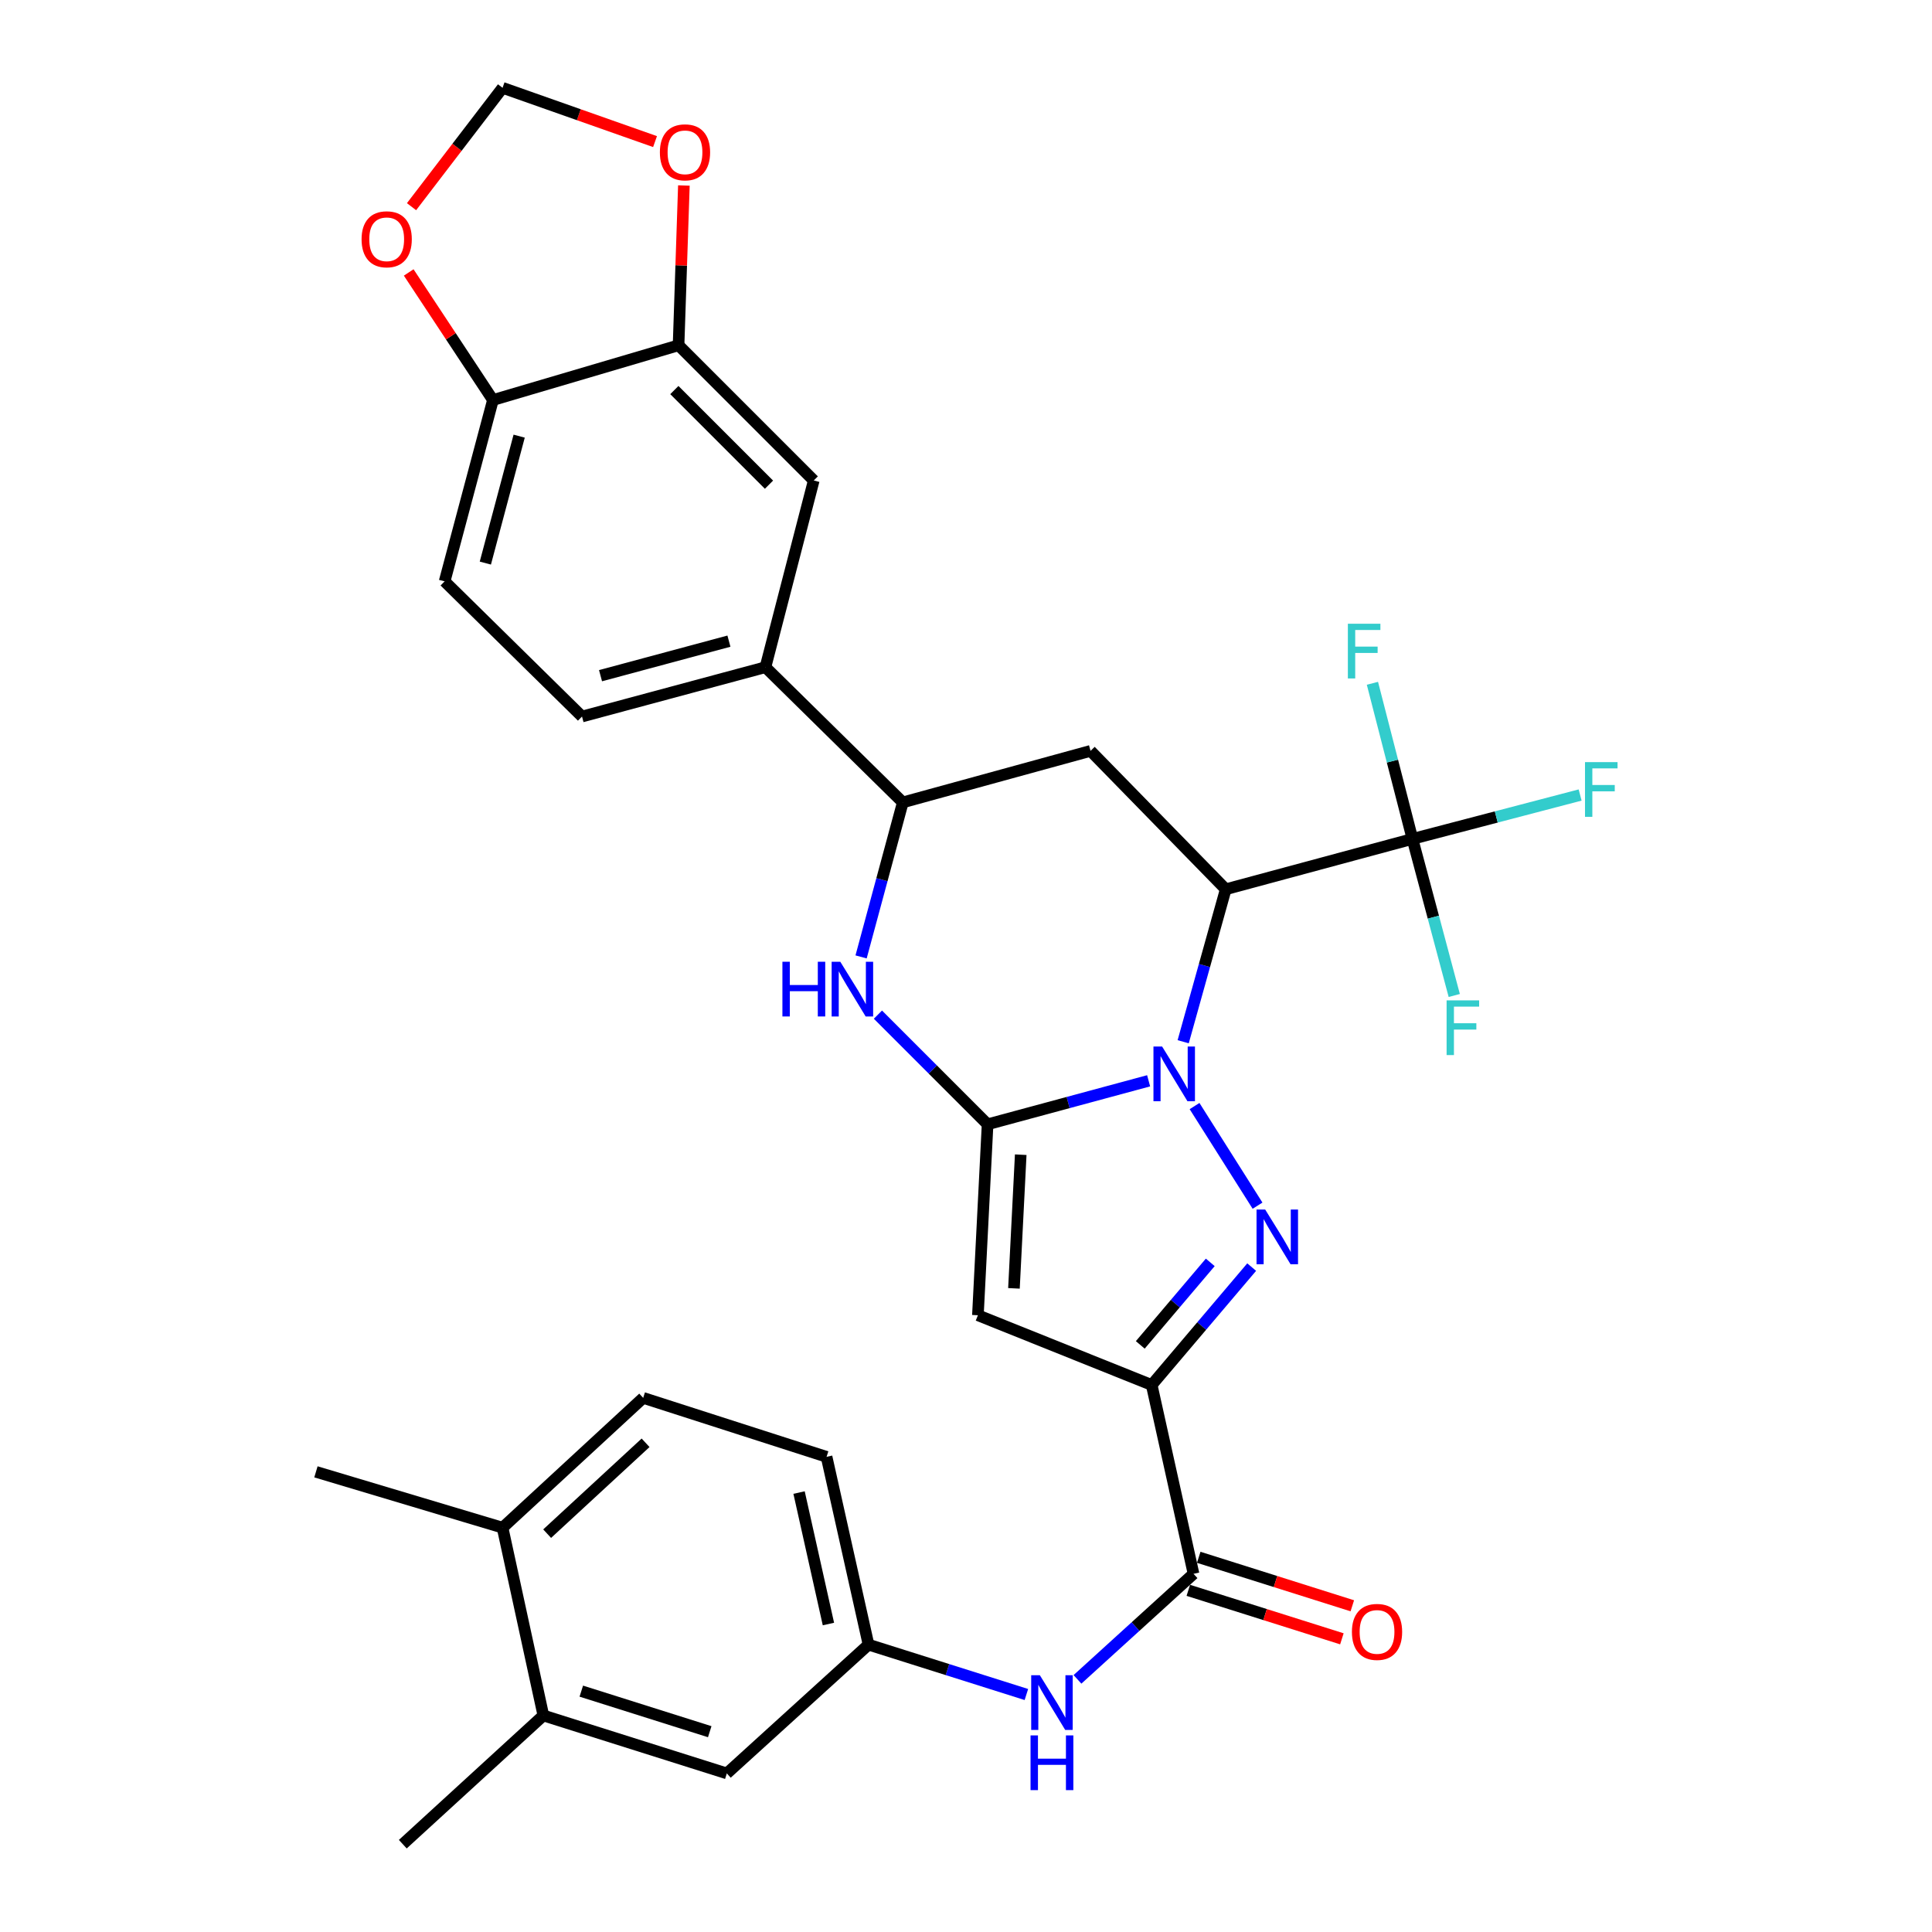 <?xml version='1.0' encoding='iso-8859-1'?>
<svg version='1.1' baseProfile='full'
              xmlns='http://www.w3.org/2000/svg'
                      xmlns:rdkit='http://www.rdkit.org/xml'
                      xmlns:xlink='http://www.w3.org/1999/xlink'
                  xml:space='preserve'
width='1000px' height='1000px' viewBox='0 0 1000 1000'>
<!-- END OF HEADER -->
<rect style='opacity:1.0;fill:#FFFFFF;stroke:none' width='1000' height='1000' x='0' y='0'> </rect>
<path class='bond-0' d='M 594.526,559.419 L 552.849,570.677' style='fill:none;fill-rule:evenodd;stroke:#0000FF;stroke-width:6px;stroke-linecap:butt;stroke-linejoin:miter;stroke-opacity:1' />
<path class='bond-0' d='M 552.849,570.677 L 511.172,581.936' style='fill:none;fill-rule:evenodd;stroke:#000000;stroke-width:6px;stroke-linecap:butt;stroke-linejoin:miter;stroke-opacity:1' />
<path class='bond-1' d='M 618.299,572.498 L 650.9,624.055' style='fill:none;fill-rule:evenodd;stroke:#0000FF;stroke-width:6px;stroke-linecap:butt;stroke-linejoin:miter;stroke-opacity:1' />
<path class='bond-3' d='M 612.412,539.202 L 623.425,499.742' style='fill:none;fill-rule:evenodd;stroke:#0000FF;stroke-width:6px;stroke-linecap:butt;stroke-linejoin:miter;stroke-opacity:1' />
<path class='bond-3' d='M 623.425,499.742 L 634.439,460.282' style='fill:none;fill-rule:evenodd;stroke:#000000;stroke-width:6px;stroke-linecap:butt;stroke-linejoin:miter;stroke-opacity:1' />
<path class='bond-4' d='M 511.172,581.936 L 506.162,680.772' style='fill:none;fill-rule:evenodd;stroke:#000000;stroke-width:6px;stroke-linecap:butt;stroke-linejoin:miter;stroke-opacity:1' />
<path class='bond-4' d='M 528.324,597.669 L 524.817,666.854' style='fill:none;fill-rule:evenodd;stroke:#000000;stroke-width:6px;stroke-linecap:butt;stroke-linejoin:miter;stroke-opacity:1' />
<path class='bond-5' d='M 511.172,581.936 L 482.791,553.555' style='fill:none;fill-rule:evenodd;stroke:#000000;stroke-width:6px;stroke-linecap:butt;stroke-linejoin:miter;stroke-opacity:1' />
<path class='bond-5' d='M 482.791,553.555 L 454.411,525.175' style='fill:none;fill-rule:evenodd;stroke:#0000FF;stroke-width:6px;stroke-linecap:butt;stroke-linejoin:miter;stroke-opacity:1' />
<path class='bond-2' d='M 647.867,655.844 L 621.991,686.355' style='fill:none;fill-rule:evenodd;stroke:#0000FF;stroke-width:6px;stroke-linecap:butt;stroke-linejoin:miter;stroke-opacity:1' />
<path class='bond-2' d='M 621.991,686.355 L 596.115,716.865' style='fill:none;fill-rule:evenodd;stroke:#000000;stroke-width:6px;stroke-linecap:butt;stroke-linejoin:miter;stroke-opacity:1' />
<path class='bond-2' d='M 626.432,653.402 L 608.319,674.759' style='fill:none;fill-rule:evenodd;stroke:#0000FF;stroke-width:6px;stroke-linecap:butt;stroke-linejoin:miter;stroke-opacity:1' />
<path class='bond-2' d='M 608.319,674.759 L 590.206,696.117' style='fill:none;fill-rule:evenodd;stroke:#000000;stroke-width:6px;stroke-linecap:butt;stroke-linejoin:miter;stroke-opacity:1' />
<path class='bond-8' d='M 596.115,716.865 L 617.767,814.606' style='fill:none;fill-rule:evenodd;stroke:#000000;stroke-width:6px;stroke-linecap:butt;stroke-linejoin:miter;stroke-opacity:1' />
<path class='bond-32' d='M 596.115,716.865 L 506.162,680.772' style='fill:none;fill-rule:evenodd;stroke:#000000;stroke-width:6px;stroke-linecap:butt;stroke-linejoin:miter;stroke-opacity:1' />
<path class='bond-6' d='M 634.439,460.282 L 731.084,434.218' style='fill:none;fill-rule:evenodd;stroke:#000000;stroke-width:6px;stroke-linecap:butt;stroke-linejoin:miter;stroke-opacity:1' />
<path class='bond-7' d='M 634.439,460.282 L 564.464,388.654' style='fill:none;fill-rule:evenodd;stroke:#000000;stroke-width:6px;stroke-linecap:butt;stroke-linejoin:miter;stroke-opacity:1' />
<path class='bond-33' d='M 445.696,495.299 L 456.493,455.307' style='fill:none;fill-rule:evenodd;stroke:#0000FF;stroke-width:6px;stroke-linecap:butt;stroke-linejoin:miter;stroke-opacity:1' />
<path class='bond-33' d='M 456.493,455.307 L 467.291,415.316' style='fill:none;fill-rule:evenodd;stroke:#000000;stroke-width:6px;stroke-linecap:butt;stroke-linejoin:miter;stroke-opacity:1' />
<path class='bond-24' d='M 731.084,434.218 L 741.903,474.74' style='fill:none;fill-rule:evenodd;stroke:#000000;stroke-width:6px;stroke-linecap:butt;stroke-linejoin:miter;stroke-opacity:1' />
<path class='bond-24' d='M 741.903,474.74 L 752.722,515.261' style='fill:none;fill-rule:evenodd;stroke:#33CCCC;stroke-width:6px;stroke-linecap:butt;stroke-linejoin:miter;stroke-opacity:1' />
<path class='bond-25' d='M 731.084,434.218 L 720.724,393.946' style='fill:none;fill-rule:evenodd;stroke:#000000;stroke-width:6px;stroke-linecap:butt;stroke-linejoin:miter;stroke-opacity:1' />
<path class='bond-25' d='M 720.724,393.946 L 710.365,353.674' style='fill:none;fill-rule:evenodd;stroke:#33CCCC;stroke-width:6px;stroke-linecap:butt;stroke-linejoin:miter;stroke-opacity:1' />
<path class='bond-26' d='M 731.084,434.218 L 774.477,422.858' style='fill:none;fill-rule:evenodd;stroke:#000000;stroke-width:6px;stroke-linecap:butt;stroke-linejoin:miter;stroke-opacity:1' />
<path class='bond-26' d='M 774.477,422.858 L 817.87,411.498' style='fill:none;fill-rule:evenodd;stroke:#33CCCC;stroke-width:6px;stroke-linecap:butt;stroke-linejoin:miter;stroke-opacity:1' />
<path class='bond-9' d='M 564.464,388.654 L 467.291,415.316' style='fill:none;fill-rule:evenodd;stroke:#000000;stroke-width:6px;stroke-linecap:butt;stroke-linejoin:miter;stroke-opacity:1' />
<path class='bond-10' d='M 617.767,814.606 L 587.734,841.92' style='fill:none;fill-rule:evenodd;stroke:#000000;stroke-width:6px;stroke-linecap:butt;stroke-linejoin:miter;stroke-opacity:1' />
<path class='bond-10' d='M 587.734,841.92 L 557.702,869.234' style='fill:none;fill-rule:evenodd;stroke:#0000FF;stroke-width:6px;stroke-linecap:butt;stroke-linejoin:miter;stroke-opacity:1' />
<path class='bond-20' d='M 615.068,823.154 L 654.814,835.703' style='fill:none;fill-rule:evenodd;stroke:#000000;stroke-width:6px;stroke-linecap:butt;stroke-linejoin:miter;stroke-opacity:1' />
<path class='bond-20' d='M 654.814,835.703 L 694.56,848.251' style='fill:none;fill-rule:evenodd;stroke:#FF0000;stroke-width:6px;stroke-linecap:butt;stroke-linejoin:miter;stroke-opacity:1' />
<path class='bond-20' d='M 620.465,806.059 L 660.211,818.607' style='fill:none;fill-rule:evenodd;stroke:#000000;stroke-width:6px;stroke-linecap:butt;stroke-linejoin:miter;stroke-opacity:1' />
<path class='bond-20' d='M 660.211,818.607 L 699.958,831.156' style='fill:none;fill-rule:evenodd;stroke:#FF0000;stroke-width:6px;stroke-linecap:butt;stroke-linejoin:miter;stroke-opacity:1' />
<path class='bond-11' d='M 467.291,415.316 L 396.191,345.341' style='fill:none;fill-rule:evenodd;stroke:#000000;stroke-width:6px;stroke-linecap:butt;stroke-linejoin:miter;stroke-opacity:1' />
<path class='bond-18' d='M 531.256,877.076 L 490.4,864.171' style='fill:none;fill-rule:evenodd;stroke:#0000FF;stroke-width:6px;stroke-linecap:butt;stroke-linejoin:miter;stroke-opacity:1' />
<path class='bond-18' d='M 490.4,864.171 L 449.543,851.267' style='fill:none;fill-rule:evenodd;stroke:#000000;stroke-width:6px;stroke-linecap:butt;stroke-linejoin:miter;stroke-opacity:1' />
<path class='bond-13' d='M 396.191,345.341 L 421.199,248.695' style='fill:none;fill-rule:evenodd;stroke:#000000;stroke-width:6px;stroke-linecap:butt;stroke-linejoin:miter;stroke-opacity:1' />
<path class='bond-23' d='M 396.191,345.341 L 301.248,370.877' style='fill:none;fill-rule:evenodd;stroke:#000000;stroke-width:6px;stroke-linecap:butt;stroke-linejoin:miter;stroke-opacity:1' />
<path class='bond-23' d='M 377.293,331.86 L 310.833,349.735' style='fill:none;fill-rule:evenodd;stroke:#000000;stroke-width:6px;stroke-linecap:butt;stroke-linejoin:miter;stroke-opacity:1' />
<path class='bond-12' d='M 351.224,178.721 L 421.199,248.695' style='fill:none;fill-rule:evenodd;stroke:#000000;stroke-width:6px;stroke-linecap:butt;stroke-linejoin:miter;stroke-opacity:1' />
<path class='bond-12' d='M 349.044,201.893 L 398.026,250.875' style='fill:none;fill-rule:evenodd;stroke:#000000;stroke-width:6px;stroke-linecap:butt;stroke-linejoin:miter;stroke-opacity:1' />
<path class='bond-15' d='M 351.224,178.721 L 352.6,137.37' style='fill:none;fill-rule:evenodd;stroke:#000000;stroke-width:6px;stroke-linecap:butt;stroke-linejoin:miter;stroke-opacity:1' />
<path class='bond-15' d='M 352.6,137.37 L 353.976,96.019' style='fill:none;fill-rule:evenodd;stroke:#FF0000;stroke-width:6px;stroke-linecap:butt;stroke-linejoin:miter;stroke-opacity:1' />
<path class='bond-34' d='M 351.224,178.721 L 255.146,207.055' style='fill:none;fill-rule:evenodd;stroke:#000000;stroke-width:6px;stroke-linecap:butt;stroke-linejoin:miter;stroke-opacity:1' />
<path class='bond-14' d='M 255.146,207.055 L 230.138,300.912' style='fill:none;fill-rule:evenodd;stroke:#000000;stroke-width:6px;stroke-linecap:butt;stroke-linejoin:miter;stroke-opacity:1' />
<path class='bond-14' d='M 268.717,225.749 L 251.212,291.449' style='fill:none;fill-rule:evenodd;stroke:#000000;stroke-width:6px;stroke-linecap:butt;stroke-linejoin:miter;stroke-opacity:1' />
<path class='bond-17' d='M 255.146,207.055 L 233.345,174.038' style='fill:none;fill-rule:evenodd;stroke:#000000;stroke-width:6px;stroke-linecap:butt;stroke-linejoin:miter;stroke-opacity:1' />
<path class='bond-17' d='M 233.345,174.038 L 211.544,141.02' style='fill:none;fill-rule:evenodd;stroke:#FF0000;stroke-width:6px;stroke-linecap:butt;stroke-linejoin:miter;stroke-opacity:1' />
<path class='bond-19' d='M 339.047,73.291 L 299.587,59.373' style='fill:none;fill-rule:evenodd;stroke:#FF0000;stroke-width:6px;stroke-linecap:butt;stroke-linejoin:miter;stroke-opacity:1' />
<path class='bond-19' d='M 299.587,59.373 L 260.126,45.455' style='fill:none;fill-rule:evenodd;stroke:#000000;stroke-width:6px;stroke-linecap:butt;stroke-linejoin:miter;stroke-opacity:1' />
<path class='bond-16' d='M 281.24,887.927 L 376.202,917.915' style='fill:none;fill-rule:evenodd;stroke:#000000;stroke-width:6px;stroke-linecap:butt;stroke-linejoin:miter;stroke-opacity:1' />
<path class='bond-16' d='M 300.882,875.331 L 367.356,896.322' style='fill:none;fill-rule:evenodd;stroke:#000000;stroke-width:6px;stroke-linecap:butt;stroke-linejoin:miter;stroke-opacity:1' />
<path class='bond-30' d='M 281.24,887.927 L 208.486,954.545' style='fill:none;fill-rule:evenodd;stroke:#000000;stroke-width:6px;stroke-linecap:butt;stroke-linejoin:miter;stroke-opacity:1' />
<path class='bond-36' d='M 281.24,887.927 L 260.126,790.724' style='fill:none;fill-rule:evenodd;stroke:#000000;stroke-width:6px;stroke-linecap:butt;stroke-linejoin:miter;stroke-opacity:1' />
<path class='bond-35' d='M 213.006,106.979 L 236.566,76.217' style='fill:none;fill-rule:evenodd;stroke:#FF0000;stroke-width:6px;stroke-linecap:butt;stroke-linejoin:miter;stroke-opacity:1' />
<path class='bond-35' d='M 236.566,76.217 L 260.126,45.455' style='fill:none;fill-rule:evenodd;stroke:#000000;stroke-width:6px;stroke-linecap:butt;stroke-linejoin:miter;stroke-opacity:1' />
<path class='bond-21' d='M 449.543,851.267 L 376.202,917.915' style='fill:none;fill-rule:evenodd;stroke:#000000;stroke-width:6px;stroke-linecap:butt;stroke-linejoin:miter;stroke-opacity:1' />
<path class='bond-29' d='M 449.543,851.267 L 427.832,754.053' style='fill:none;fill-rule:evenodd;stroke:#000000;stroke-width:6px;stroke-linecap:butt;stroke-linejoin:miter;stroke-opacity:1' />
<path class='bond-29' d='M 428.79,840.592 L 413.592,772.543' style='fill:none;fill-rule:evenodd;stroke:#000000;stroke-width:6px;stroke-linecap:butt;stroke-linejoin:miter;stroke-opacity:1' />
<path class='bond-22' d='M 260.126,790.724 L 332.909,723.538' style='fill:none;fill-rule:evenodd;stroke:#000000;stroke-width:6px;stroke-linecap:butt;stroke-linejoin:miter;stroke-opacity:1' />
<path class='bond-22' d='M 283.203,793.819 L 334.151,746.788' style='fill:none;fill-rule:evenodd;stroke:#000000;stroke-width:6px;stroke-linecap:butt;stroke-linejoin:miter;stroke-opacity:1' />
<path class='bond-31' d='M 260.126,790.724 L 163.53,761.822' style='fill:none;fill-rule:evenodd;stroke:#000000;stroke-width:6px;stroke-linecap:butt;stroke-linejoin:miter;stroke-opacity:1' />
<path class='bond-27' d='M 301.248,370.877 L 230.138,300.912' style='fill:none;fill-rule:evenodd;stroke:#000000;stroke-width:6px;stroke-linecap:butt;stroke-linejoin:miter;stroke-opacity:1' />
<path class='bond-28' d='M 332.909,723.538 L 427.832,754.053' style='fill:none;fill-rule:evenodd;stroke:#000000;stroke-width:6px;stroke-linecap:butt;stroke-linejoin:miter;stroke-opacity:1' />
<path  class='atom-0' d='M 601.507 541.682
L 610.787 556.682
Q 611.707 558.162, 613.187 560.842
Q 614.667 563.522, 614.747 563.682
L 614.747 541.682
L 618.507 541.682
L 618.507 570.002
L 614.627 570.002
L 604.667 553.602
Q 603.507 551.682, 602.267 549.482
Q 601.067 547.282, 600.707 546.602
L 600.707 570.002
L 597.027 570.002
L 597.027 541.682
L 601.507 541.682
' fill='#0000FF'/>
<path  class='atom-2' d='M 654.86 626.058
L 664.14 641.058
Q 665.06 642.538, 666.54 645.218
Q 668.02 647.898, 668.1 648.058
L 668.1 626.058
L 671.86 626.058
L 671.86 654.378
L 667.98 654.378
L 658.02 637.978
Q 656.86 636.058, 655.62 633.858
Q 654.42 631.658, 654.06 630.978
L 654.06 654.378
L 650.38 654.378
L 650.38 626.058
L 654.86 626.058
' fill='#0000FF'/>
<path  class='atom-6' d='M 404.977 497.801
L 408.817 497.801
L 408.817 509.841
L 423.297 509.841
L 423.297 497.801
L 427.137 497.801
L 427.137 526.121
L 423.297 526.121
L 423.297 513.041
L 408.817 513.041
L 408.817 526.121
L 404.977 526.121
L 404.977 497.801
' fill='#0000FF'/>
<path  class='atom-6' d='M 434.937 497.801
L 444.217 512.801
Q 445.137 514.281, 446.617 516.961
Q 448.097 519.641, 448.177 519.801
L 448.177 497.801
L 451.937 497.801
L 451.937 526.121
L 448.057 526.121
L 438.097 509.721
Q 436.937 507.801, 435.697 505.601
Q 434.497 503.401, 434.137 502.721
L 434.137 526.121
L 430.457 526.121
L 430.457 497.801
L 434.937 497.801
' fill='#0000FF'/>
<path  class='atom-11' d='M 538.226 867.094
L 547.506 882.094
Q 548.426 883.574, 549.906 886.254
Q 551.386 888.934, 551.466 889.094
L 551.466 867.094
L 555.226 867.094
L 555.226 895.414
L 551.346 895.414
L 541.386 879.014
Q 540.226 877.094, 538.986 874.894
Q 537.786 872.694, 537.426 872.014
L 537.426 895.414
L 533.746 895.414
L 533.746 867.094
L 538.226 867.094
' fill='#0000FF'/>
<path  class='atom-11' d='M 533.406 898.246
L 537.246 898.246
L 537.246 910.286
L 551.726 910.286
L 551.726 898.246
L 555.566 898.246
L 555.566 926.566
L 551.726 926.566
L 551.726 913.486
L 537.246 913.486
L 537.246 926.566
L 533.406 926.566
L 533.406 898.246
' fill='#0000FF'/>
<path  class='atom-16' d='M 341.551 78.839
Q 341.551 72.039, 344.911 68.239
Q 348.271 64.439, 354.551 64.439
Q 360.831 64.439, 364.191 68.239
Q 367.551 72.039, 367.551 78.839
Q 367.551 85.719, 364.151 89.639
Q 360.751 93.519, 354.551 93.519
Q 348.311 93.519, 344.911 89.639
Q 341.551 85.759, 341.551 78.839
M 354.551 90.319
Q 358.871 90.319, 361.191 87.439
Q 363.551 84.519, 363.551 78.839
Q 363.551 73.279, 361.191 70.479
Q 358.871 67.639, 354.551 67.639
Q 350.231 67.639, 347.871 70.439
Q 345.551 73.239, 345.551 78.839
Q 345.551 84.559, 347.871 87.439
Q 350.231 90.319, 354.551 90.319
' fill='#FF0000'/>
<path  class='atom-18' d='M 187.15 123.845
Q 187.15 117.045, 190.51 113.245
Q 193.87 109.445, 200.15 109.445
Q 206.43 109.445, 209.79 113.245
Q 213.15 117.045, 213.15 123.845
Q 213.15 130.725, 209.75 134.645
Q 206.35 138.525, 200.15 138.525
Q 193.91 138.525, 190.51 134.645
Q 187.15 130.765, 187.15 123.845
M 200.15 135.325
Q 204.47 135.325, 206.79 132.445
Q 209.15 129.525, 209.15 123.845
Q 209.15 118.285, 206.79 115.485
Q 204.47 112.645, 200.15 112.645
Q 195.83 112.645, 193.47 115.445
Q 191.15 118.245, 191.15 123.845
Q 191.15 129.565, 193.47 132.445
Q 195.83 135.325, 200.15 135.325
' fill='#FF0000'/>
<path  class='atom-21' d='M 699.749 844.674
Q 699.749 837.874, 703.109 834.074
Q 706.469 830.274, 712.749 830.274
Q 719.029 830.274, 722.389 834.074
Q 725.749 837.874, 725.749 844.674
Q 725.749 851.554, 722.349 855.474
Q 718.949 859.354, 712.749 859.354
Q 706.509 859.354, 703.109 855.474
Q 699.749 851.594, 699.749 844.674
M 712.749 856.154
Q 717.069 856.154, 719.389 853.274
Q 721.749 850.354, 721.749 844.674
Q 721.749 839.114, 719.389 836.314
Q 717.069 833.474, 712.749 833.474
Q 708.429 833.474, 706.069 836.274
Q 703.749 839.074, 703.749 844.674
Q 703.749 850.394, 706.069 853.274
Q 708.429 856.154, 712.749 856.154
' fill='#FF0000'/>
<path  class='atom-25' d='M 748.758 517.79
L 765.598 517.79
L 765.598 521.03
L 752.558 521.03
L 752.558 529.63
L 764.158 529.63
L 764.158 532.91
L 752.558 532.91
L 752.558 546.11
L 748.758 546.11
L 748.758 517.79
' fill='#33CCCC'/>
<path  class='atom-26' d='M 697.656 322.845
L 714.496 322.845
L 714.496 326.085
L 701.456 326.085
L 701.456 334.685
L 713.056 334.685
L 713.056 337.965
L 701.456 337.965
L 701.456 351.165
L 697.656 351.165
L 697.656 322.845
' fill='#33CCCC'/>
<path  class='atom-27' d='M 820.396 394.473
L 837.236 394.473
L 837.236 397.713
L 824.196 397.713
L 824.196 406.313
L 835.796 406.313
L 835.796 409.593
L 824.196 409.593
L 824.196 422.793
L 820.396 422.793
L 820.396 394.473
' fill='#33CCCC'/>
</svg>
